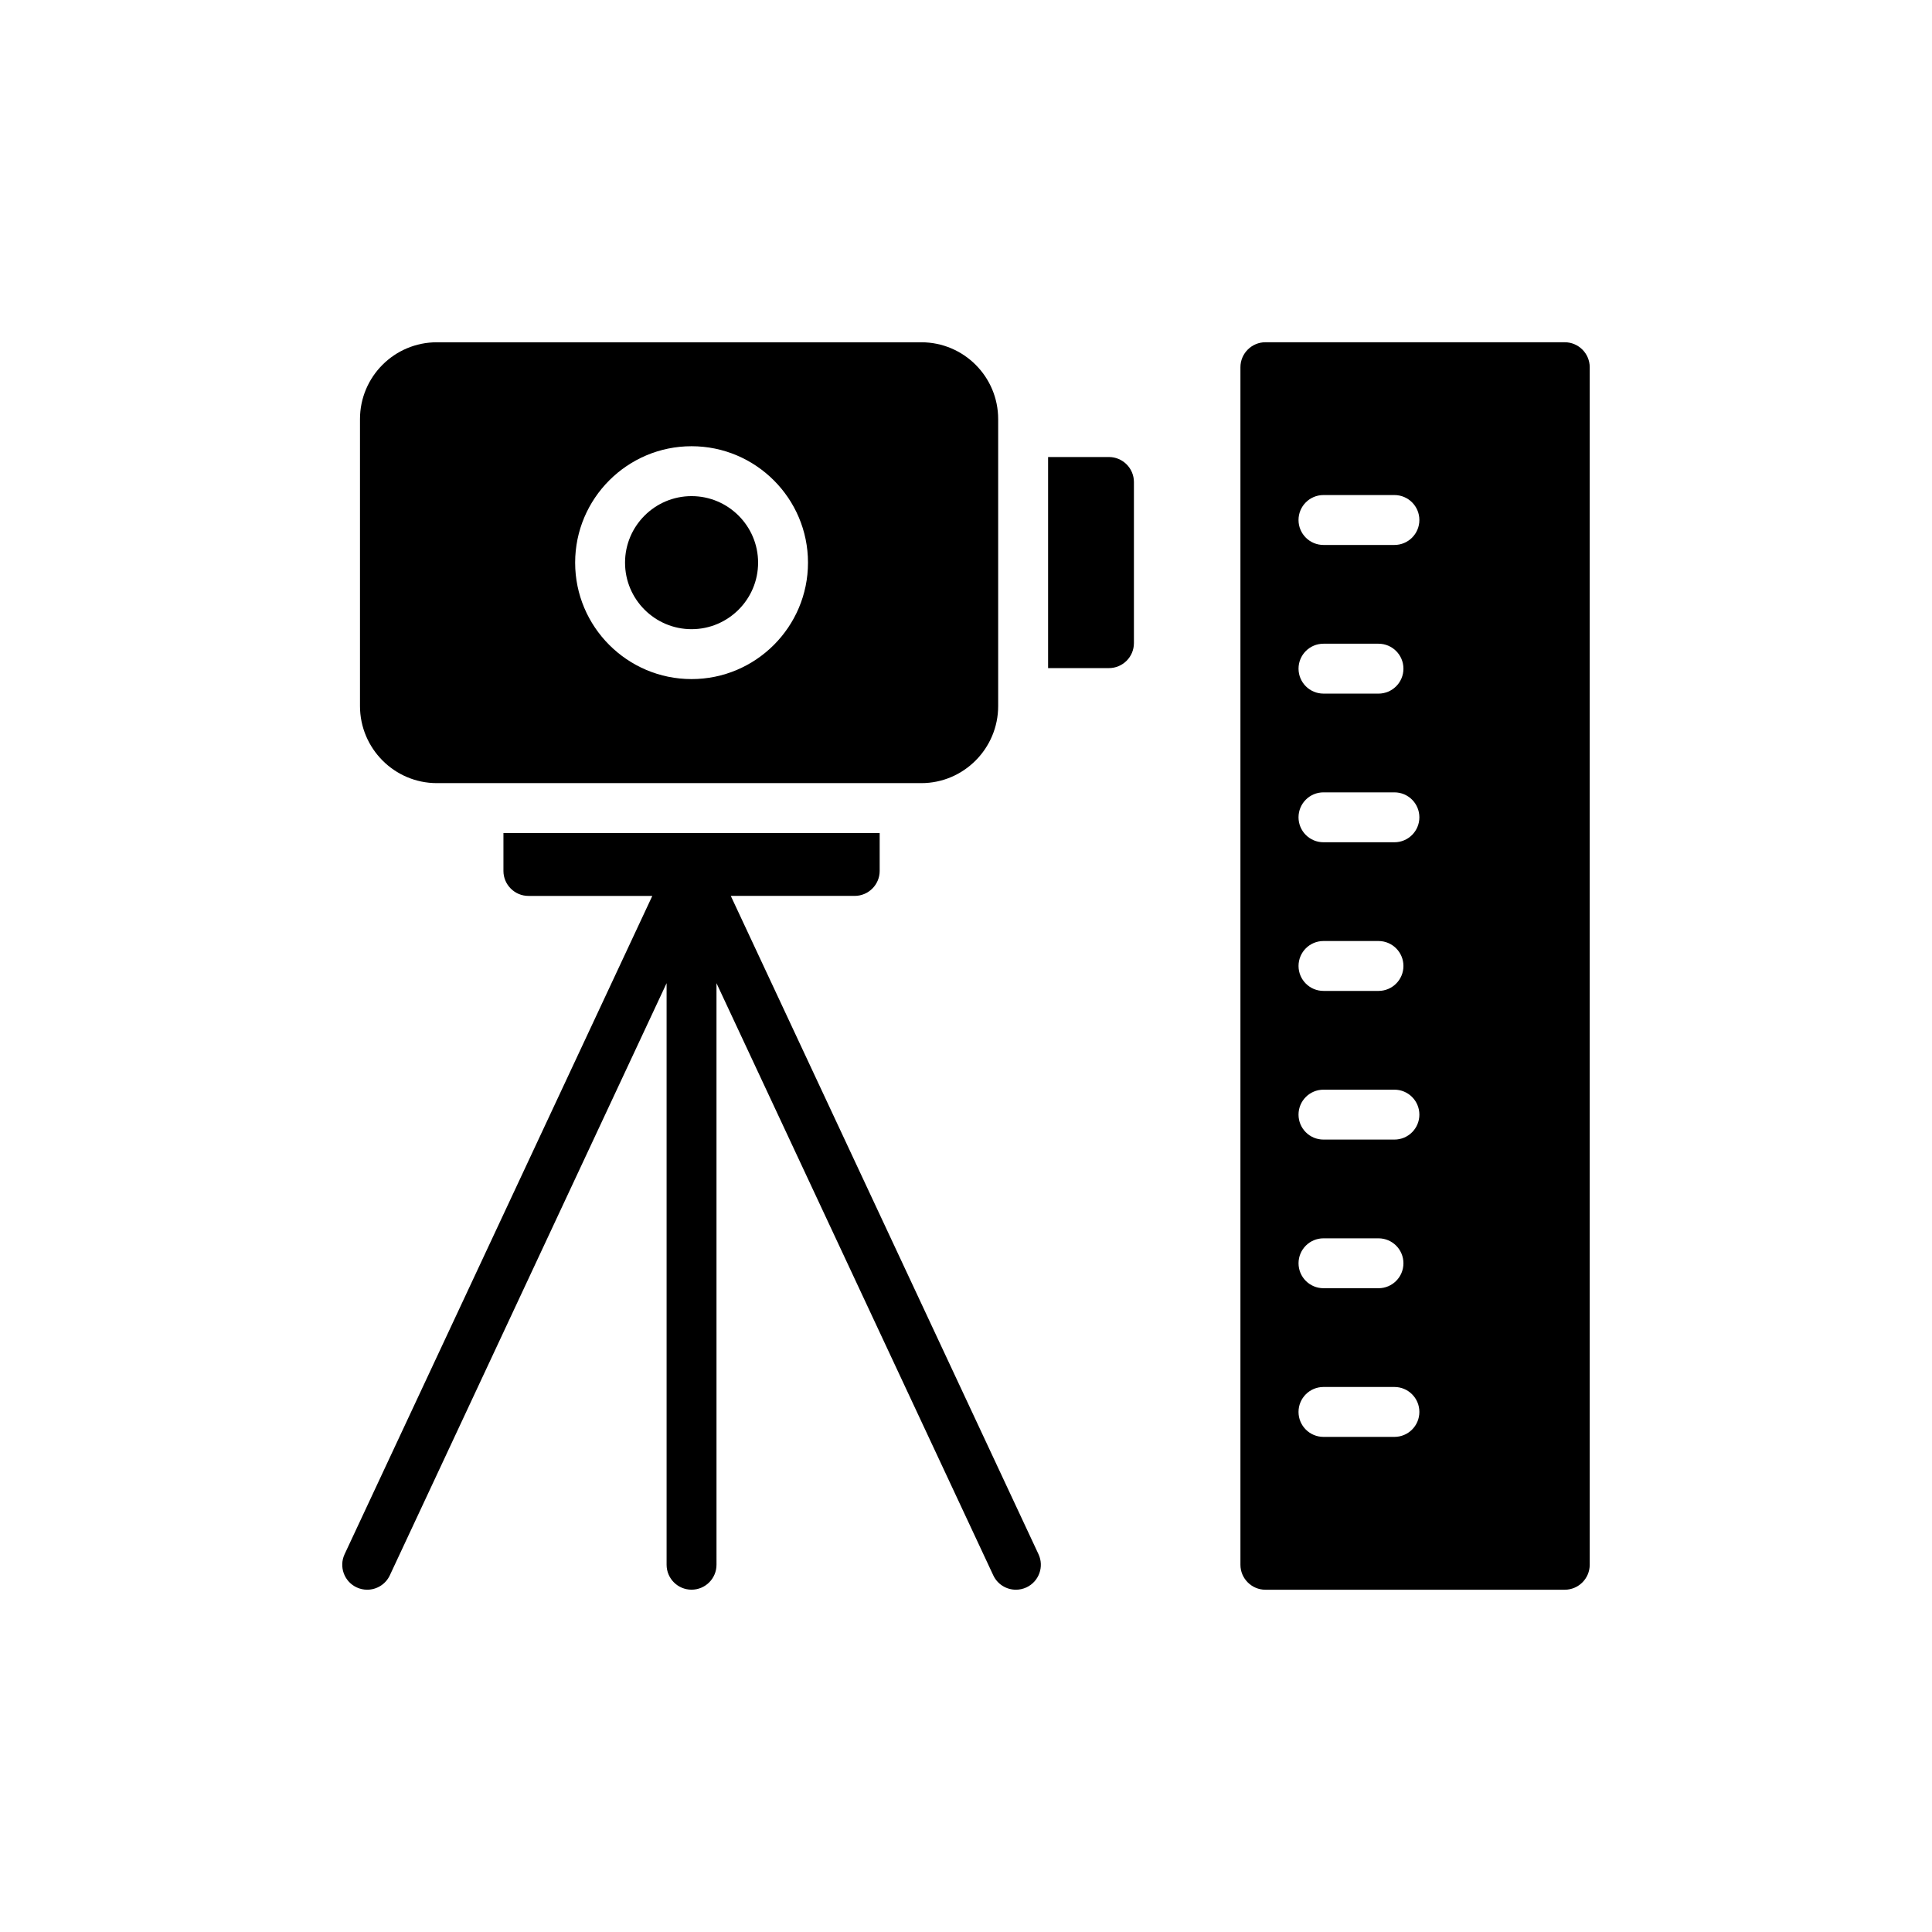<?xml version="1.0" encoding="UTF-8"?>
<!-- Uploaded to: ICON Repo, www.svgrepo.com, Generator: ICON Repo Mixer Tools -->
<svg fill="#000000" width="800px" height="800px" version="1.1" viewBox="144 144 512 512" xmlns="http://www.w3.org/2000/svg">
 <g>
  <path d="m239.4 255.07v76.035c0 11.238 9.125 20.43 20.363 20.43h128.4c11.238 0 20.363-9.191 20.363-20.43v-76.035c0-11.238-9.125-20.363-20.363-20.363h-128.4c-11.238 0-20.363 9.125-20.363 20.363zm87.871 7.184c17.016 0 30.855 13.844 30.855 30.855 0 17.016-13.844 30.855-30.855 30.855s-30.852-13.84-30.852-30.855c0-17.012 13.836-30.855 30.852-30.855z"/>
  <path d="m327.27 310.74c9.723 0 17.633-7.91 17.633-17.629 0-9.723-7.91-17.633-17.633-17.633-9.719 0-17.629 7.91-17.629 17.633 0 9.719 7.91 17.629 17.629 17.629z"/>
  <path d="m444.5 314.44v-42.711c0-3.637-2.977-6.613-6.613-6.613h-16.133v55.938h16.133c3.641 0 6.613-2.977 6.613-6.613z"/>
  <path d="m238.51 564.67c0.91 0.422 1.859 0.621 2.797 0.621 2.492 0 4.875-1.41 6-3.812l73.348-156.93v154.12c0 3.652 2.957 6.613 6.613 6.613s6.613-2.961 6.613-6.613l-0.004-154.12 73.352 156.93c1.125 2.402 3.508 3.812 6 3.812 0.938 0 1.887-0.199 2.797-0.621 3.305-1.547 4.734-5.481 3.188-8.789l-81.547-174.46h32.844c3.637 0 6.613-2.977 6.613-6.613v-10.051l-99.707 0.004v10.051c0 3.637 2.977 6.613 6.613 6.613h32.84l-81.547 174.46c-1.543 3.301-0.117 7.238 3.188 8.785z"/>
  <path d="m558.68 234.7h-79.34c-3.637 0-6.613 2.977-6.613 6.613v317.37c0 3.637 2.977 6.613 6.613 6.613h79.34c3.637 0 6.613-2.977 6.613-6.613v-317.37c0-3.637-2.977-6.613-6.613-6.613zm-45.141 290.09h-18.805c-3.656 0-6.613-2.961-6.613-6.613s2.957-6.613 6.613-6.613h18.801c3.656 0 6.613 2.961 6.613 6.613s-2.957 6.613-6.609 6.613zm-25.414-46.008c0-3.652 2.957-6.613 6.613-6.613h14.574c3.656 0 6.613 2.961 6.613 6.613 0 3.652-2.957 6.613-6.613 6.613l-14.578-0.004c-3.652 0-6.609-2.961-6.609-6.609zm25.414-32.781h-18.805c-3.656 0-6.613-2.961-6.613-6.613 0-3.652 2.957-6.613 6.613-6.613h18.801c3.656 0 6.613 2.961 6.613 6.613 0 3.652-2.957 6.613-6.609 6.613zm-25.414-46.008c0-3.652 2.957-6.613 6.613-6.613h14.574c3.656 0 6.613 2.961 6.613 6.613s-2.957 6.613-6.613 6.613l-14.578-0.004c-3.652 0-6.609-2.961-6.609-6.609zm25.414-32.785h-18.805c-3.656 0-6.613-2.961-6.613-6.613 0-3.652 2.957-6.613 6.613-6.613h18.801c3.656 0 6.613 2.961 6.613 6.613 0 3.652-2.957 6.613-6.609 6.613zm-25.414-46.004c0-3.652 2.957-6.613 6.613-6.613h14.574c3.656 0 6.613 2.961 6.613 6.613 0 3.652-2.957 6.613-6.613 6.613l-14.578-0.004c-3.652 0-6.609-2.961-6.609-6.609zm25.414-32.785h-18.805c-3.656 0-6.613-2.961-6.613-6.613s2.957-6.613 6.613-6.613h18.801c3.656 0 6.613 2.961 6.613 6.613s-2.957 6.613-6.609 6.613z"/>
 </g>
</svg>
